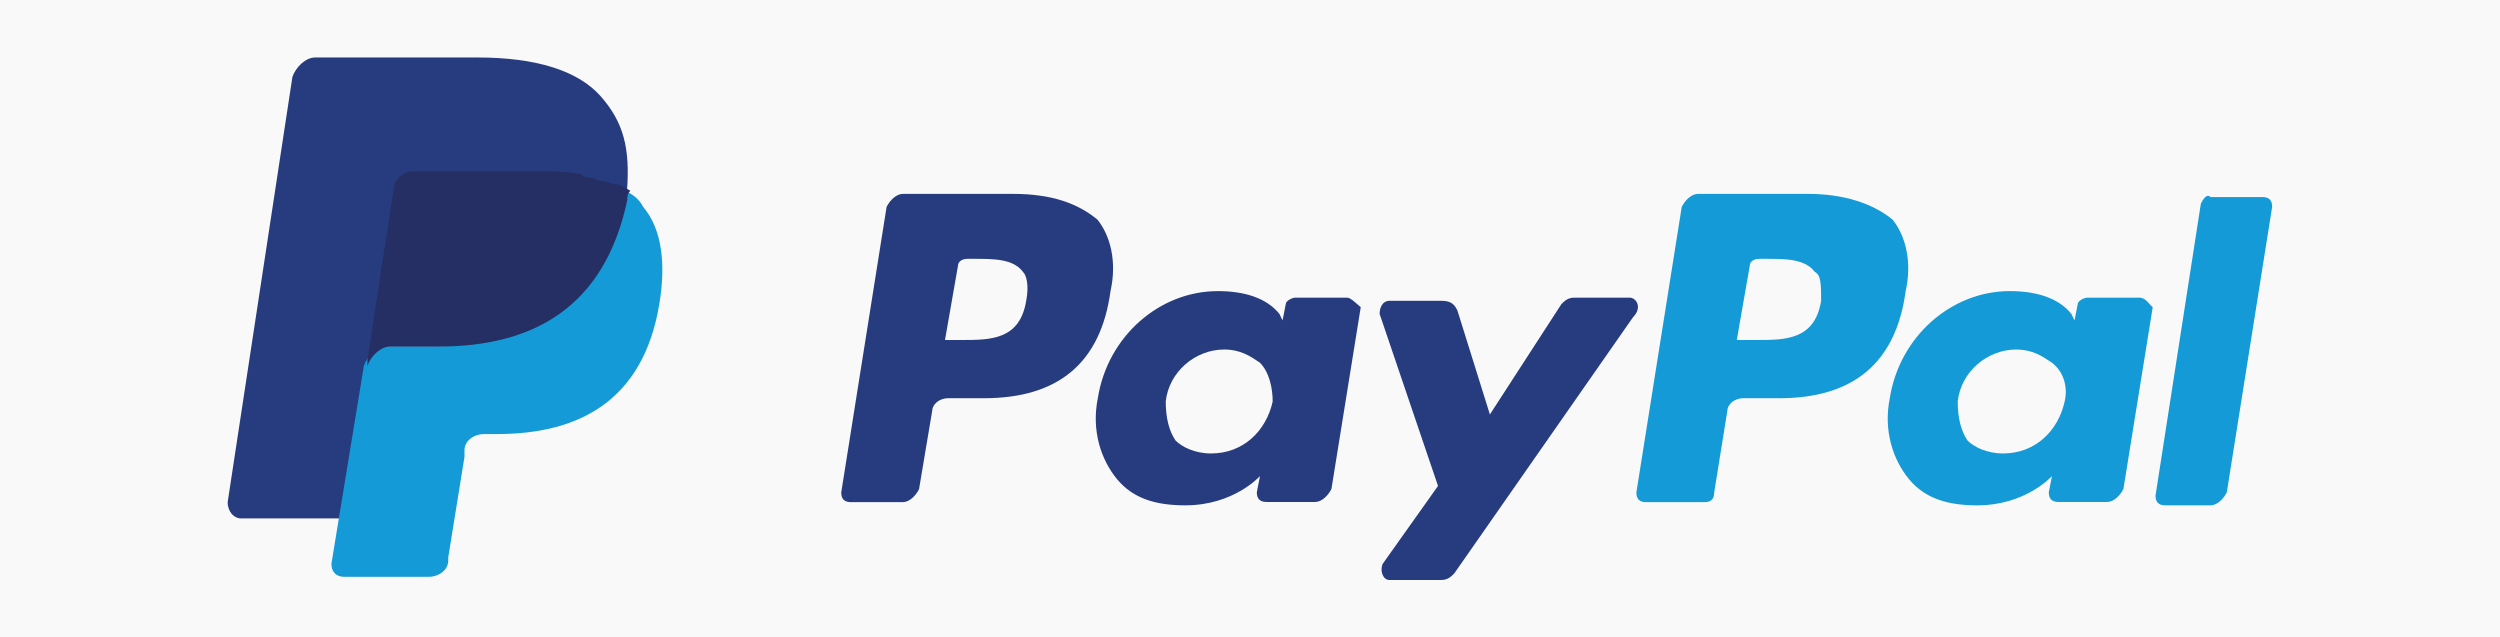 <?xml version="1.0" encoding="utf-8"?>
<!-- Generator: Adobe Illustrator 24.1.3, SVG Export Plug-In . SVG Version: 6.00 Build 0)  -->
<svg version="1.1" xmlns="http://www.w3.org/2000/svg" xmlns:xlink="http://www.w3.org/1999/xlink" x="0px" y="0px"
	 viewBox="0 0 133.97 34.16" style="enable-background:new 0 0 133.97 34.16;" xml:space="preserve">
<style type="text/css">
	.st0{fill:#F9F9F9;}
	.st1{fill:#149AD6;}
	.st2{fill:#273C7F;}
	.st3{fill:#252F64;}
	.st4{display:none;}
	.st5{display:inline;fill:#F9F9F9;}
	.st6{display:inline;}
	.st7{clip-path:url(#SVGID_2_);}
	.st8{fill-rule:evenodd;clip-rule:evenodd;fill:#020203;}
	.st9{fill-rule:evenodd;clip-rule:evenodd;fill:#076CB5;}
	.st10{fill-rule:evenodd;clip-rule:evenodd;fill:#F7A743;}
	.st11{fill:#020203;}
	.st12{fill:#EB621D;}
	.st13{fill:#E41522;}
	.st14{fill:#F59E1F;}
	.st15{fill:#434342;}
	.st16{fill-rule:evenodd;clip-rule:evenodd;fill:#434342;}
	.st17{fill-rule:evenodd;clip-rule:evenodd;fill:#FFFFFF;}
	.st18{fill-rule:evenodd;clip-rule:evenodd;fill:#D50A73;}
</style>
<g id="paypal">
	<rect class="st0" width="133.97" height="34.16"/>
	<g>
		<g>
			<g>
				<path class="st1" d="M96.9,10.39h-5.91c-0.35,0-0.7,0.35-0.87,0.7l-2.43,15.3c0,0.35,0.17,0.52,0.52,0.52h3.13
					c0.35,0,0.52-0.17,0.52-0.52l0.7-4.35c0-0.35,0.35-0.7,0.87-0.7h1.91c4,0,6.26-1.91,6.78-5.74c0.35-1.57,0-2.96-0.7-3.83
					C100.38,10.91,98.81,10.39,96.9,10.39 M97.59,16.13c-0.35,2.09-1.91,2.09-3.48,2.09h-1.04l0.7-4c0-0.17,0.17-0.35,0.52-0.35
					h0.35c1.04,0,2.09,0,2.61,0.7C97.59,14.73,97.59,15.26,97.59,16.13"/>
			</g>
			<g>
				<path class="st2" d="M54.29,10.39h-5.91c-0.35,0-0.7,0.35-0.87,0.7l-2.43,15.3c0,0.35,0.17,0.52,0.52,0.52h2.78
					c0.35,0,0.7-0.35,0.87-0.7l0.7-4.17c0-0.35,0.35-0.7,0.87-0.7h1.91c4,0,6.26-1.91,6.78-5.74c0.35-1.57,0-2.96-0.7-3.83
					C57.77,10.91,56.38,10.39,54.29,10.39 M54.99,16.13c-0.35,2.09-1.91,2.09-3.48,2.09h-0.87l0.7-4c0-0.17,0.17-0.35,0.52-0.35
					h0.35c1.04,0,2.09,0,2.61,0.7C54.99,14.73,55.16,15.26,54.99,16.13"/>
			</g>
			<g>
				<path class="st2" d="M72.2,15.95h-2.78c-0.17,0-0.52,0.17-0.52,0.35l-0.17,0.87l-0.17-0.35c-0.7-0.87-1.91-1.22-3.3-1.22
					c-3.13,0-5.91,2.43-6.43,5.74c-0.35,1.74,0.17,3.3,1.04,4.35c0.87,1.04,2.09,1.39,3.65,1.39c2.61,0,4-1.57,4-1.57l-0.17,0.87
					c0,0.35,0.17,0.52,0.52,0.52h2.61c0.35,0,0.7-0.35,0.87-0.7l1.57-9.74C72.72,16.3,72.38,15.95,72.2,15.95 M68.2,21.52
					c-0.35,1.57-1.57,2.78-3.3,2.78c-0.87,0-1.57-0.35-1.91-0.7c-0.35-0.52-0.52-1.22-0.52-2.09c0.17-1.57,1.57-2.78,3.13-2.78
					c0.87,0,1.39,0.35,1.91,0.7C68.03,19.95,68.2,20.82,68.2,21.52"/>
			</g>
			<g>
				<path class="st1" d="M114.64,15.95h-2.78c-0.17,0-0.52,0.17-0.52,0.35l-0.17,0.87l-0.17-0.35c-0.7-0.87-1.91-1.22-3.3-1.22
					c-3.13,0-5.91,2.43-6.43,5.74c-0.35,1.74,0.17,3.3,1.04,4.35c0.87,1.04,2.09,1.39,3.65,1.39c2.61,0,4-1.57,4-1.57l-0.17,0.87
					c0,0.35,0.17,0.52,0.52,0.52h2.61c0.35,0,0.7-0.35,0.87-0.7l1.57-9.74C115.16,16.3,114.99,15.95,114.64,15.95 M110.64,21.52
					c-0.35,1.57-1.57,2.78-3.3,2.78c-0.87,0-1.57-0.35-1.91-0.7c-0.35-0.52-0.52-1.22-0.52-2.09c0.17-1.57,1.57-2.78,3.13-2.78
					c0.87,0,1.39,0.35,1.91,0.7C110.64,19.95,110.81,20.82,110.64,21.52"/>
			</g>
			<g>
				<g>
					<path class="st2" d="M87.33,15.95h-2.96c-0.35,0-0.52,0.17-0.7,0.35l-3.83,5.91l-1.74-5.57c-0.17-0.35-0.35-0.52-0.87-0.52
						h-2.78c-0.35,0-0.52,0.35-0.52,0.7l3.13,9.22l-2.96,4.17c-0.17,0.35,0,0.87,0.35,0.87h2.78c0.35,0,0.52-0.17,0.7-0.35L87.51,17
						C88.03,16.47,87.68,15.95,87.33,15.95"/>
				</g>
				<g>
					<path class="st1" d="M117.94,10.91l-2.43,15.65c0,0.35,0.17,0.52,0.52,0.52h2.43c0.35,0,0.7-0.35,0.87-0.7l2.43-15.3
						c0-0.35-0.17-0.52-0.52-0.52h-2.78C118.29,10.39,118.12,10.56,117.94,10.91"/>
				</g>
				<g>
					<path class="st2" d="M32.2,5.17c-1.22-1.39-3.48-2.09-6.61-2.09h-8.7c-0.52,0-1.04,0.52-1.22,1.04L12.2,26.91
						c0,0.52,0.35,0.87,0.7,0.87h5.39l1.39-8.52v0.35c0.17-0.52,0.7-1.04,1.22-1.04h2.61c5.04,0,8.87-2.09,10.09-7.83
						c0-0.17,0-0.35,0-0.52c-0.17,0-0.17,0,0,0C33.77,7.95,33.42,6.56,32.2,5.17"/>
				</g>
			</g>
			<g>
				<path class="st1" d="M33.42,10.21L33.42,10.21c0,0.17,0,0.35,0,0.52c-1.22,5.91-5.04,7.83-10.09,7.83h-2.61
					c-0.52,0-1.04,0.52-1.22,1.04l-1.74,10.61c0,0.35,0.17,0.7,0.7,0.7h4.52c0.52,0,1.04-0.35,1.04-0.87v-0.17l0.87-5.39v-0.35
					c0-0.52,0.52-0.87,1.04-0.87h0.7c4.35,0,7.83-1.74,8.7-6.96c0.35-2.09,0.17-4-0.87-5.22C34.29,10.73,33.94,10.39,33.42,10.21"/>
			</g>
			<g>
				<path class="st3" d="M32.2,9.69c-0.17,0-0.35-0.17-0.52-0.17s-0.35,0-0.52-0.17c-0.7-0.17-1.39-0.17-2.26-0.17h-6.78
					c-0.17,0-0.35,0-0.52,0.17c-0.35,0.17-0.52,0.52-0.52,0.87l-1.39,9.04v0.35c0.17-0.52,0.7-1.04,1.22-1.04h2.61
					c5.04,0,8.87-2.09,10.09-7.83c0-0.17,0-0.35,0.17-0.52c-0.35-0.17-0.52-0.35-0.87-0.35C32.38,9.69,32.38,9.69,32.2,9.69"/>
			</g>
		</g>
	</g>
</g>
<g id="apple_pay" class="st4">
	<rect class="st5" width="133.97" height="34.16"/>
	<g class="st6">
		<g>
			<defs>
				<rect id="SVGID_1_" x="45.11" y="3.08" width="43.75" height="28"/>
			</defs>
			<clipPath id="SVGID_2_">
				<use xlink:href="#SVGID_1_"  style="overflow:visible;"/>
			</clipPath>
			<g class="st7">
				<path class="st8" d="M58.16,11.48c0.4-0.49,0.68-1.17,0.6-1.85c-0.58,0.02-1.29,0.39-1.7,0.88c-0.38,0.43-0.7,1.13-0.61,1.79
					C57.09,12.35,57.75,11.97,58.16,11.48z M59.83,15.78c-0.01-1.47,1.2-2.17,1.25-2.21c-0.68-0.99-1.74-1.13-2.12-1.14
					c-0.9-0.09-1.76,0.53-2.22,0.53c-0.46,0-1.16-0.52-1.91-0.5c-0.98,0.01-1.89,0.57-2.39,1.45c-1.02,1.77-0.26,4.4,0.74,5.83
					c0.49,0.7,1.07,1.49,1.83,1.46c0.73-0.03,1.01-0.47,1.9-0.47c0.88,0,1.14,0.47,1.91,0.46c0.79-0.02,1.29-0.72,1.77-1.42
					c0.56-0.81,0.79-1.6,0.8-1.64C61.37,18.12,59.85,17.54,59.83,15.78L59.83,15.78z M69.22,11.48c-0.29-0.28-0.67-0.5-1.13-0.66
					c-0.45-0.15-0.99-0.23-1.61-0.23c-0.39,0-0.79,0.02-1.18,0.06c-0.33,0.04-0.65,0.08-0.98,0.14l-0.1,0.02v10.31h0.94v-4.34
					c0.32,0.05,0.68,0.08,1.08,0.08c0.53,0,1.03-0.07,1.48-0.2c0.43-0.12,0.84-0.33,1.19-0.62c0.34-0.28,0.61-0.63,0.79-1.03
					c0.19-0.41,0.29-0.89,0.29-1.43c0-0.45-0.07-0.85-0.21-1.19C69.67,12.05,69.47,11.74,69.22,11.48L69.22,11.48z M68.36,15.42
					c-0.48,0.4-1.17,0.61-2.03,0.61c-0.24,0-0.46-0.01-0.67-0.03c-0.16-0.01-0.32-0.04-0.47-0.08v-4.38
					c0.12-0.02,0.28-0.04,0.46-0.06c0.23-0.02,0.51-0.04,0.82-0.04c0.36,0,0.72,0.04,1.08,0.14c0.3,0.08,0.58,0.22,0.83,0.4
					c0.23,0.18,0.4,0.4,0.53,0.68c0.12,0.28,0.19,0.61,0.19,0.98C69.07,14.42,68.83,15.02,68.36,15.42L68.36,15.42z M75.64,20.16
					c-0.01-0.29-0.01-0.58-0.01-0.88v-2.86c0-0.34-0.03-0.69-0.1-1.03c-0.06-0.34-0.2-0.67-0.39-0.96c-0.19-0.29-0.46-0.52-0.79-0.7
					c-0.33-0.18-0.77-0.27-1.29-0.27c-0.38,0-0.76,0.05-1.11,0.15c-0.37,0.11-0.72,0.27-1.04,0.49l-0.08,0.05l0.32,0.74l0.11-0.08
					c0.25-0.17,0.53-0.3,0.81-0.39c0.29-0.09,0.6-0.14,0.9-0.14c0.39,0,0.71,0.07,0.93,0.21c0.23,0.14,0.4,0.32,0.51,0.52
					c0.11,0.21,0.19,0.44,0.22,0.67c0.04,0.24,0.05,0.46,0.05,0.65v0.08c-1.39-0.01-2.48,0.23-3.21,0.69
					c-0.76,0.49-1.14,1.18-1.14,2.07c0,0.25,0.05,0.51,0.14,0.76c0.09,0.26,0.23,0.49,0.41,0.68c0.18,0.2,0.42,0.36,0.7,0.48
					c0.28,0.12,0.61,0.18,0.98,0.18c0.52,0.01,1.03-0.13,1.48-0.4c0.19-0.12,0.37-0.26,0.51-0.4c0.06-0.06,0.12-0.13,0.18-0.2h0.04
					l0.09,0.84h0.91l-0.03-0.13C75.68,20.71,75.65,20.44,75.64,20.16L75.64,20.16z M74.68,18.69c0,0.1-0.02,0.24-0.07,0.4
					c-0.06,0.18-0.15,0.35-0.25,0.5c-0.24,0.35-0.58,0.61-0.99,0.74c-0.24,0.08-0.5,0.12-0.75,0.12c-0.17,0-0.34-0.03-0.5-0.08
					c-0.15-0.05-0.3-0.14-0.42-0.25c-0.13-0.12-0.23-0.26-0.29-0.42c-0.07-0.17-0.11-0.38-0.11-0.63c0-0.4,0.11-0.73,0.32-0.97
					c0.23-0.25,0.52-0.45,0.84-0.57c0.36-0.14,0.75-0.22,1.13-0.26c0.36-0.03,0.72-0.05,1.09-0.05V18.69z M82.02,13.62l-1.76,4.77
					c-0.11,0.29-0.21,0.58-0.31,0.86c-0.05,0.14-0.09,0.27-0.13,0.4H79.8c-0.04-0.14-0.09-0.28-0.13-0.42
					c-0.09-0.28-0.19-0.55-0.29-0.82l-1.88-4.8h-1l2.69,6.91c0.07,0.17,0.08,0.24,0.08,0.27c0,0.01,0,0.07-0.08,0.28
					c-0.15,0.37-0.34,0.73-0.57,1.06c-0.22,0.29-0.41,0.53-0.59,0.71c-0.2,0.2-0.41,0.37-0.63,0.5c-0.22,0.13-0.42,0.23-0.6,0.31
					l-0.1,0.05l0.33,0.8l0.1-0.04c0.08-0.03,0.24-0.1,0.49-0.22c0.24-0.12,0.52-0.31,0.81-0.57c0.26-0.23,0.48-0.48,0.68-0.76
					c0.2-0.28,0.4-0.62,0.59-0.99c0.19-0.37,0.38-0.79,0.57-1.25c0.19-0.46,0.39-0.98,0.6-1.54l2.17-5.49L82.02,13.62z M84.94,3.67
					l0.44,0c0.12,0,0.24,0,0.37,0.01c0.22,0.01,0.48,0.02,0.74,0.06c0.23,0.04,0.43,0.11,0.62,0.2c0.39,0.2,0.7,0.51,0.89,0.89
					c0.1,0.19,0.16,0.39,0.2,0.62c0.04,0.25,0.06,0.51,0.06,0.73c0,0.12,0.01,0.24,0.01,0.37c0,0.15,0,0.3,0,0.44v20.17
					c0,0.15,0,0.3,0,0.45c0,0.12,0,0.24-0.01,0.36c-0.01,0.22-0.02,0.49-0.06,0.74c-0.04,0.22-0.1,0.42-0.2,0.62
					c-0.2,0.39-0.51,0.7-0.9,0.9c-0.2,0.1-0.4,0.17-0.62,0.2c-0.24,0.04-0.49,0.06-0.73,0.06c-0.12,0-0.24,0-0.37,0
					c-0.15,0-0.3,0-0.44,0H49.03c-0.15,0-0.29,0-0.44,0c-0.12,0-0.24,0-0.36,0c-0.25,0-0.49-0.02-0.73-0.06
					c-0.22-0.04-0.43-0.1-0.62-0.2c-0.19-0.1-0.37-0.22-0.52-0.38c-0.15-0.15-0.28-0.33-0.38-0.52c-0.1-0.2-0.17-0.4-0.2-0.62
					c-0.04-0.24-0.06-0.49-0.06-0.73c0-0.12,0-0.24-0.01-0.37l0-0.36V6.91l0-0.36c0-0.12,0-0.24,0.01-0.37
					c0.01-0.22,0.02-0.48,0.06-0.74c0.04-0.22,0.1-0.42,0.2-0.62c0.2-0.39,0.51-0.7,0.89-0.89c0.2-0.1,0.4-0.17,0.62-0.2
					c0.24-0.04,0.49-0.06,0.74-0.06c0.12,0,0.24,0,0.37-0.01l0.45,0L84.94,3.67 M84.94,3.08h-35.9l-0.45,0c-0.13,0-0.25,0-0.38,0.01
					c-0.28,0-0.55,0.03-0.82,0.07c-0.27,0.05-0.54,0.13-0.78,0.26c-0.49,0.25-0.9,0.66-1.15,1.15c-0.12,0.25-0.21,0.51-0.26,0.78
					c-0.04,0.27-0.07,0.55-0.07,0.82c0,0.13,0,0.25-0.01,0.38l0,0.45v20.17l0,0.45c0,0.13,0,0.25,0.01,0.38
					c0.01,0.27,0.02,0.55,0.07,0.82c0.05,0.28,0.13,0.53,0.26,0.78c0.25,0.5,0.65,0.9,1.15,1.15c0.25,0.13,0.51,0.21,0.78,0.26
					c0.27,0.05,0.55,0.06,0.82,0.07c0.13,0,0.25,0.01,0.38,0.01c0.15,0,0.3,0,0.45,0h35.9c0.15,0,0.3,0,0.45,0
					c0.13,0,0.25,0,0.38-0.01c0.27-0.01,0.55-0.02,0.82-0.07c0.27-0.05,0.54-0.13,0.78-0.26c0.5-0.25,0.9-0.65,1.15-1.15
					c0.13-0.25,0.21-0.51,0.26-0.78c0.05-0.27,0.06-0.55,0.07-0.82c0-0.13,0.01-0.25,0.01-0.38c0-0.15,0-0.3,0-0.45V7
					c0-0.15,0-0.3,0-0.45c0-0.13,0-0.25-0.01-0.38c0-0.28-0.03-0.55-0.07-0.82c-0.05-0.27-0.13-0.54-0.26-0.78
					c-0.25-0.5-0.65-0.9-1.15-1.15c-0.25-0.12-0.51-0.21-0.78-0.26c-0.27-0.04-0.55-0.07-0.82-0.07c-0.13,0-0.25,0-0.38-0.01H84.94z
					"/>
			</g>
		</g>
	</g>
</g>
<g id="visa" class="st4">
	<g class="st6">
		<g id="Layer_x0020_1_1_">
			<g id="_380519952_1_">
				<path id="_380520792_1_" class="st9" d="M55.42,3.57L43.78,30.65l-7.83,0.01L29.32,7.98l-0.54-1.71l0.04,0.02l0.07,0.04
					L28.83,6.3l0,0c0.03,0.02,0.07,0.04,0.1,0.06c1.19,0.63,6.49,3.65,9.76,8.54c0.5,2.49,0.98,4.75,1.65,7.18l7.24-18.5L55.42,3.57
					L55.42,3.57z"/>
				<path id="_380520192_1_" class="st9" d="M86.91,21.81c-0.05,5.64-5.1,9.27-12.87,9.27c-3.31-0.04-6.51-0.69-8.24-1.45l1.04-6.07
					L67.79,24c2.43,1.01,4,1.42,6.96,1.42c2.13,0,4.4-0.83,4.42-2.66c0.01-1.19-0.96-2.03-3.83-3.36c-2.8-1.3-6.52-3.47-6.47-7.37
					c0.04-5.27,5.19-8.95,12.49-8.95c2.86,0,5.15,0.58,6.62,1.14l-1,5.88l-0.67-0.32c-1.35-0.55-3.11-1.08-5.53-1.04
					c-2.89,0-4.23,1.21-4.23,2.34c-0.01,1.26,1.57,2.11,4.15,3.36C84.97,16.38,86.95,18.73,86.91,21.81L86.91,21.81z"/>
				<path id="_380520096_1_" class="st9" d="M106.95,3.57h-5.71c-1.77,0-3.1,0.48-3.87,2.26L86.39,30.68h7.76
					c0,0,1.27-3.34,1.56-4.08c0.84,0,8.39,0.02,9.47,0.02c0.21,0.95,0.89,4.06,0.89,4.06h6.86L106.95,3.57L106.95,3.57z
					 M97.84,21.06c1.33-3.37,2.66-6.77,3.93-10.17c0.73,3.39,1.47,6.78,2.21,10.17H97.84L97.84,21.06z"/>
				<polygon id="_380520432_1_" class="st9" points="58.41,3.55 65.8,3.55 61.17,30.67 53.78,30.67 				"/>
				<path id="_380520408_1_" class="st10" d="M21.04,3.31l12.51,0.01c1.54,0.05,2.79,0.55,3.22,2.2l1.93,9.38
					c-3.27-4.89-8.57-7.91-9.76-8.54c-0.03-0.02-0.07-0.04-0.1-0.06l0,0l0.07,0.04L28.83,6.3c-0.2-0.11-0.4-0.22-0.6-0.32
					C26.04,4.84,23.62,3.93,21.04,3.31L21.04,3.31z"/>
			</g>
		</g>
	</g>
</g>
<g id="mastercard" class="st4">
	<g class="st6">
		<path class="st11" d="M55.47,31.02v-1.86c0-0.71-0.43-1.18-1.15-1.18c-0.37,0-0.77,0.12-1.05,0.52c-0.22-0.34-0.52-0.52-0.99-0.52
			c-0.35-0.02-0.69,0.15-0.9,0.43v-0.37h-0.59v2.98h0.59v-1.7c0-0.52,0.31-0.77,0.74-0.77c0.43,0,0.68,0.28,0.68,0.77v1.71h0.59
			v-1.71c0-0.52,0.31-0.77,0.74-0.77c0.43,0,0.68,0.28,0.68,0.77v1.71H55.47z M65.15,28.07h-1.09v-0.9h-0.59v0.9h-0.62v0.52h0.62
			v1.4c0,0.68,0.25,1.09,0.99,1.09c0.28-0.01,0.56-0.08,0.8-0.22l-0.19-0.52c-0.17,0.1-0.36,0.16-0.56,0.15
			c-0.31,0-0.46-0.19-0.46-0.5v-1.43h1.09L65.15,28.07L65.15,28.07z M70.67,27.98c-0.33-0.01-0.63,0.16-0.81,0.43v-0.37h-0.59v2.98
			h0.59v-1.67c0-0.5,0.25-0.81,0.65-0.81c0.14,0.01,0.27,0.03,0.4,0.06l0.19-0.56C70.96,28.01,70.81,27.98,70.67,27.98L70.67,27.98z
			 M62.33,28.29c-0.31-0.22-0.74-0.31-1.21-0.31c-0.74,0-1.21,0.34-1.21,0.93c0,0.5,0.34,0.77,0.99,0.87l0.31,0.03
			c0.34,0.06,0.56,0.19,0.56,0.34c0,0.22-0.25,0.37-0.71,0.37c-0.36,0.01-0.7-0.1-0.99-0.31l-0.31,0.46
			c0.43,0.31,0.96,0.37,1.27,0.37c0.87,0,1.33-0.4,1.33-0.96c0-0.52-0.37-0.77-1.02-0.87l-0.31-0.03c-0.28-0.03-0.52-0.12-0.52-0.31
			c0-0.22,0.25-0.37,0.59-0.37c0.37,0,0.74,0.15,0.93,0.25L62.33,28.29z M71.32,29.53c0,0.9,0.59,1.55,1.55,1.55
			c0.43,0,0.74-0.09,1.05-0.34l-0.31-0.46c-0.22,0.18-0.49,0.28-0.77,0.28c-0.52,0-0.93-0.4-0.93-0.99c0-0.59,0.4-0.99,0.93-0.99
			c0.28,0,0.56,0.1,0.77,0.28l0.31-0.46c-0.31-0.25-0.62-0.34-1.05-0.34C71.94,27.98,71.32,28.63,71.32,29.53L71.32,29.53
			L71.32,29.53z M67.16,27.98c-0.87,0-1.46,0.62-1.46,1.55c0,0.93,0.62,1.55,1.52,1.55c0.44,0.01,0.86-0.13,1.21-0.4l-0.31-0.43
			c-0.25,0.19-0.55,0.3-0.87,0.31c-0.4,0-0.84-0.25-0.9-0.77h2.2v-0.25C68.56,28.6,68,27.98,67.16,27.98L67.16,27.98L67.16,27.98z
			 M67.13,28.54c0.43,0,0.74,0.28,0.77,0.74H66.3C66.39,28.85,66.67,28.54,67.13,28.54L67.13,28.54z M59.1,29.53v-1.49h-0.59v0.37
			c-0.22-0.28-0.52-0.43-0.96-0.43c-0.84,0-1.46,0.65-1.46,1.55s0.62,1.55,1.46,1.55c0.43,0,0.74-0.15,0.96-0.43v0.37h0.59V29.53z
			 M56.72,29.53c0-0.56,0.34-0.99,0.93-0.99c0.56,0,0.9,0.43,0.9,0.99c0,0.59-0.37,0.99-0.9,0.99
			C57.06,30.55,56.72,30.09,56.72,29.53L56.72,29.53z M79.63,27.98c-0.33-0.01-0.63,0.16-0.81,0.43v-0.37h-0.59v2.98h0.59v-1.67
			c0-0.5,0.25-0.81,0.65-0.81c0.14,0.01,0.27,0.03,0.4,0.06l0.19-0.56C79.92,28.01,79.77,27.98,79.63,27.98L79.63,27.98z
			 M77.33,29.53v-1.49h-0.59v0.37c-0.22-0.28-0.52-0.43-0.96-0.43c-0.84,0-1.46,0.65-1.46,1.55s0.62,1.55,1.46,1.55
			c0.43,0,0.74-0.15,0.96-0.43v0.37h0.59V29.53z M74.95,29.53c0-0.56,0.34-0.99,0.93-0.99c0.56,0,0.9,0.43,0.9,0.99
			c0,0.59-0.37,0.99-0.9,0.99C75.29,30.55,74.95,30.09,74.95,29.53z M83.32,29.53v-2.67h-0.59v1.55c-0.22-0.28-0.52-0.43-0.96-0.43
			c-0.84,0-1.46,0.65-1.46,1.55s0.62,1.55,1.46,1.55c0.43,0,0.74-0.15,0.96-0.43v0.37h0.59V29.53z M80.93,29.53
			c0-0.56,0.34-0.99,0.93-0.99c0.56,0,0.9,0.43,0.9,0.99c0,0.59-0.37,0.99-0.9,0.99C81.27,30.55,80.93,30.09,80.93,29.53
			L80.93,29.53z"/>
		<g>
			<rect x="61.64" y="5.47" class="st12" width="10.76" height="17.55"/>
			<path class="st13" d="M62.73,14.24c0-3.42,1.57-6.65,4.25-8.77C62.13,1.66,55.11,2.5,51.3,7.35c-3.81,4.85-2.97,11.86,1.88,15.67
				c4.05,3.18,9.75,3.18,13.8,0C64.3,20.9,62.73,17.66,62.73,14.24z"/>
			<path class="st14" d="M85.05,14.24c0,6.16-4.98,11.15-11.14,11.16c-2.5,0-4.93-0.84-6.9-2.38c4.85-3.83,5.67-10.87,1.84-15.71
				c-0.54-0.68-1.15-1.3-1.84-1.84c4.84-3.81,11.85-2.97,15.66,1.88C84.22,9.31,85.06,11.74,85.05,14.24z"/>
		</g>
	</g>
</g>
<g id="ideal" class="st4">
	<g class="st6">
		<g id="Layer_x0020_1_3_">
			<g id="_371664320_1_">
				<path id="_371664440_1_" class="st15" d="M48.86,3.08h23c3.85,0,7.35,1.57,9.89,4.11c2.54,2.54,4.11,6.04,4.11,9.89v0
					c0,3.85-1.57,7.35-4.11,9.89c-2.54,2.54-6.04,4.11-9.89,4.11h-23c-0.42,0-0.76-0.34-0.76-0.76V3.84
					C48.11,3.42,48.44,3.08,48.86,3.08L48.86,3.08z M71.86,4.59H49.62v24.98h22.25c3.43,0,6.56-1.41,8.82-3.67
					c2.26-2.26,3.67-5.39,3.67-8.82v0c0-3.43-1.41-6.56-3.67-8.82C78.42,6,75.3,4.59,71.86,4.59L71.86,4.59z"/>
				<rect id="_371664560_1_" x="51.31" y="15.82" class="st16" width="5.3" height="12.24"/>
				<circle id="_371664104_1_" class="st16" cx="53.95" cy="11.74" r="2.56"/>
				<path id="_371664176_1_" class="st17" d="M53.95,9.18c1.42,0,2.56,1.15,2.56,2.56c0,1.42-1.15,2.56-2.56,2.56
					c-1.42,0-2.56-1.15-2.56-2.56C51.39,10.33,52.54,9.18,53.95,9.18z M49.62,4.59v24.98h22.25c3.43,0,6.56-1.41,8.82-3.67
					c2.26-2.26,3.67-5.39,3.67-8.82c0-3.43-1.41-6.56-3.67-8.82C78.42,6,75.3,4.59,71.86,4.59L49.62,4.59L49.62,4.59z M56.6,15.82
					v12.24h-5.3V15.82H56.6z"/>
				<path id="_371664608_1_" class="st18" d="M59.04,28.06L59.04,28.06h12.43c6.03,0,10.98-4.95,10.98-10.98
					c0-6.03-4.95-10.98-10.98-10.98H59.07h-0.02V8.6h1.79c0.49,0,0.86,0.03,1.12,0.09c0.36,0.08,0.67,0.23,0.92,0.45
					c0.33,0.28,0.58,0.64,0.74,1.08c0.17,0.44,0.25,0.93,0.25,1.5c0,0.48-0.06,0.9-0.17,1.27c-0.11,0.37-0.25,0.68-0.43,0.92
					c-0.17,0.24-0.36,0.43-0.57,0.57c-0.21,0.14-0.46,0.24-0.75,0.32c-0.29,0.07-0.63,0.11-1.01,0.11h-1.89V28.06L59.04,28.06z
					 M59.49,14.15h1.34c0.41,0,0.74-0.04,0.98-0.12c0.24-0.08,0.42-0.19,0.56-0.33c0.2-0.2,0.35-0.46,0.46-0.8
					c0.11-0.33,0.17-0.74,0.17-1.21c0-0.66-0.11-1.16-0.32-1.52c-0.22-0.35-0.48-0.59-0.79-0.71c-0.22-0.09-0.58-0.13-1.08-0.13
					h-1.32L59.49,14.15L59.49,14.15z M65.03,14.89V8.6h4.55v0.74h-3.72v1.93h3.48v0.74h-3.48v2.14h3.86v0.74L65.03,14.89
					L65.03,14.89z M70.18,14.89L72.6,8.6h0.9l2.58,6.29h-0.95l-0.73-1.91h-2.63l-0.69,1.91H70.18L70.18,14.89z M72,12.31h2.14
					l-0.66-1.74c-0.2-0.53-0.35-0.96-0.45-1.31c-0.08,0.4-0.19,0.8-0.34,1.2L72,12.31L72,12.31z M76.7,14.89V8.6h0.83v5.55h3.1v0.74
					H76.7L76.7,14.89z"/>
			</g>
		</g>
	</g>
</g>
</svg>

